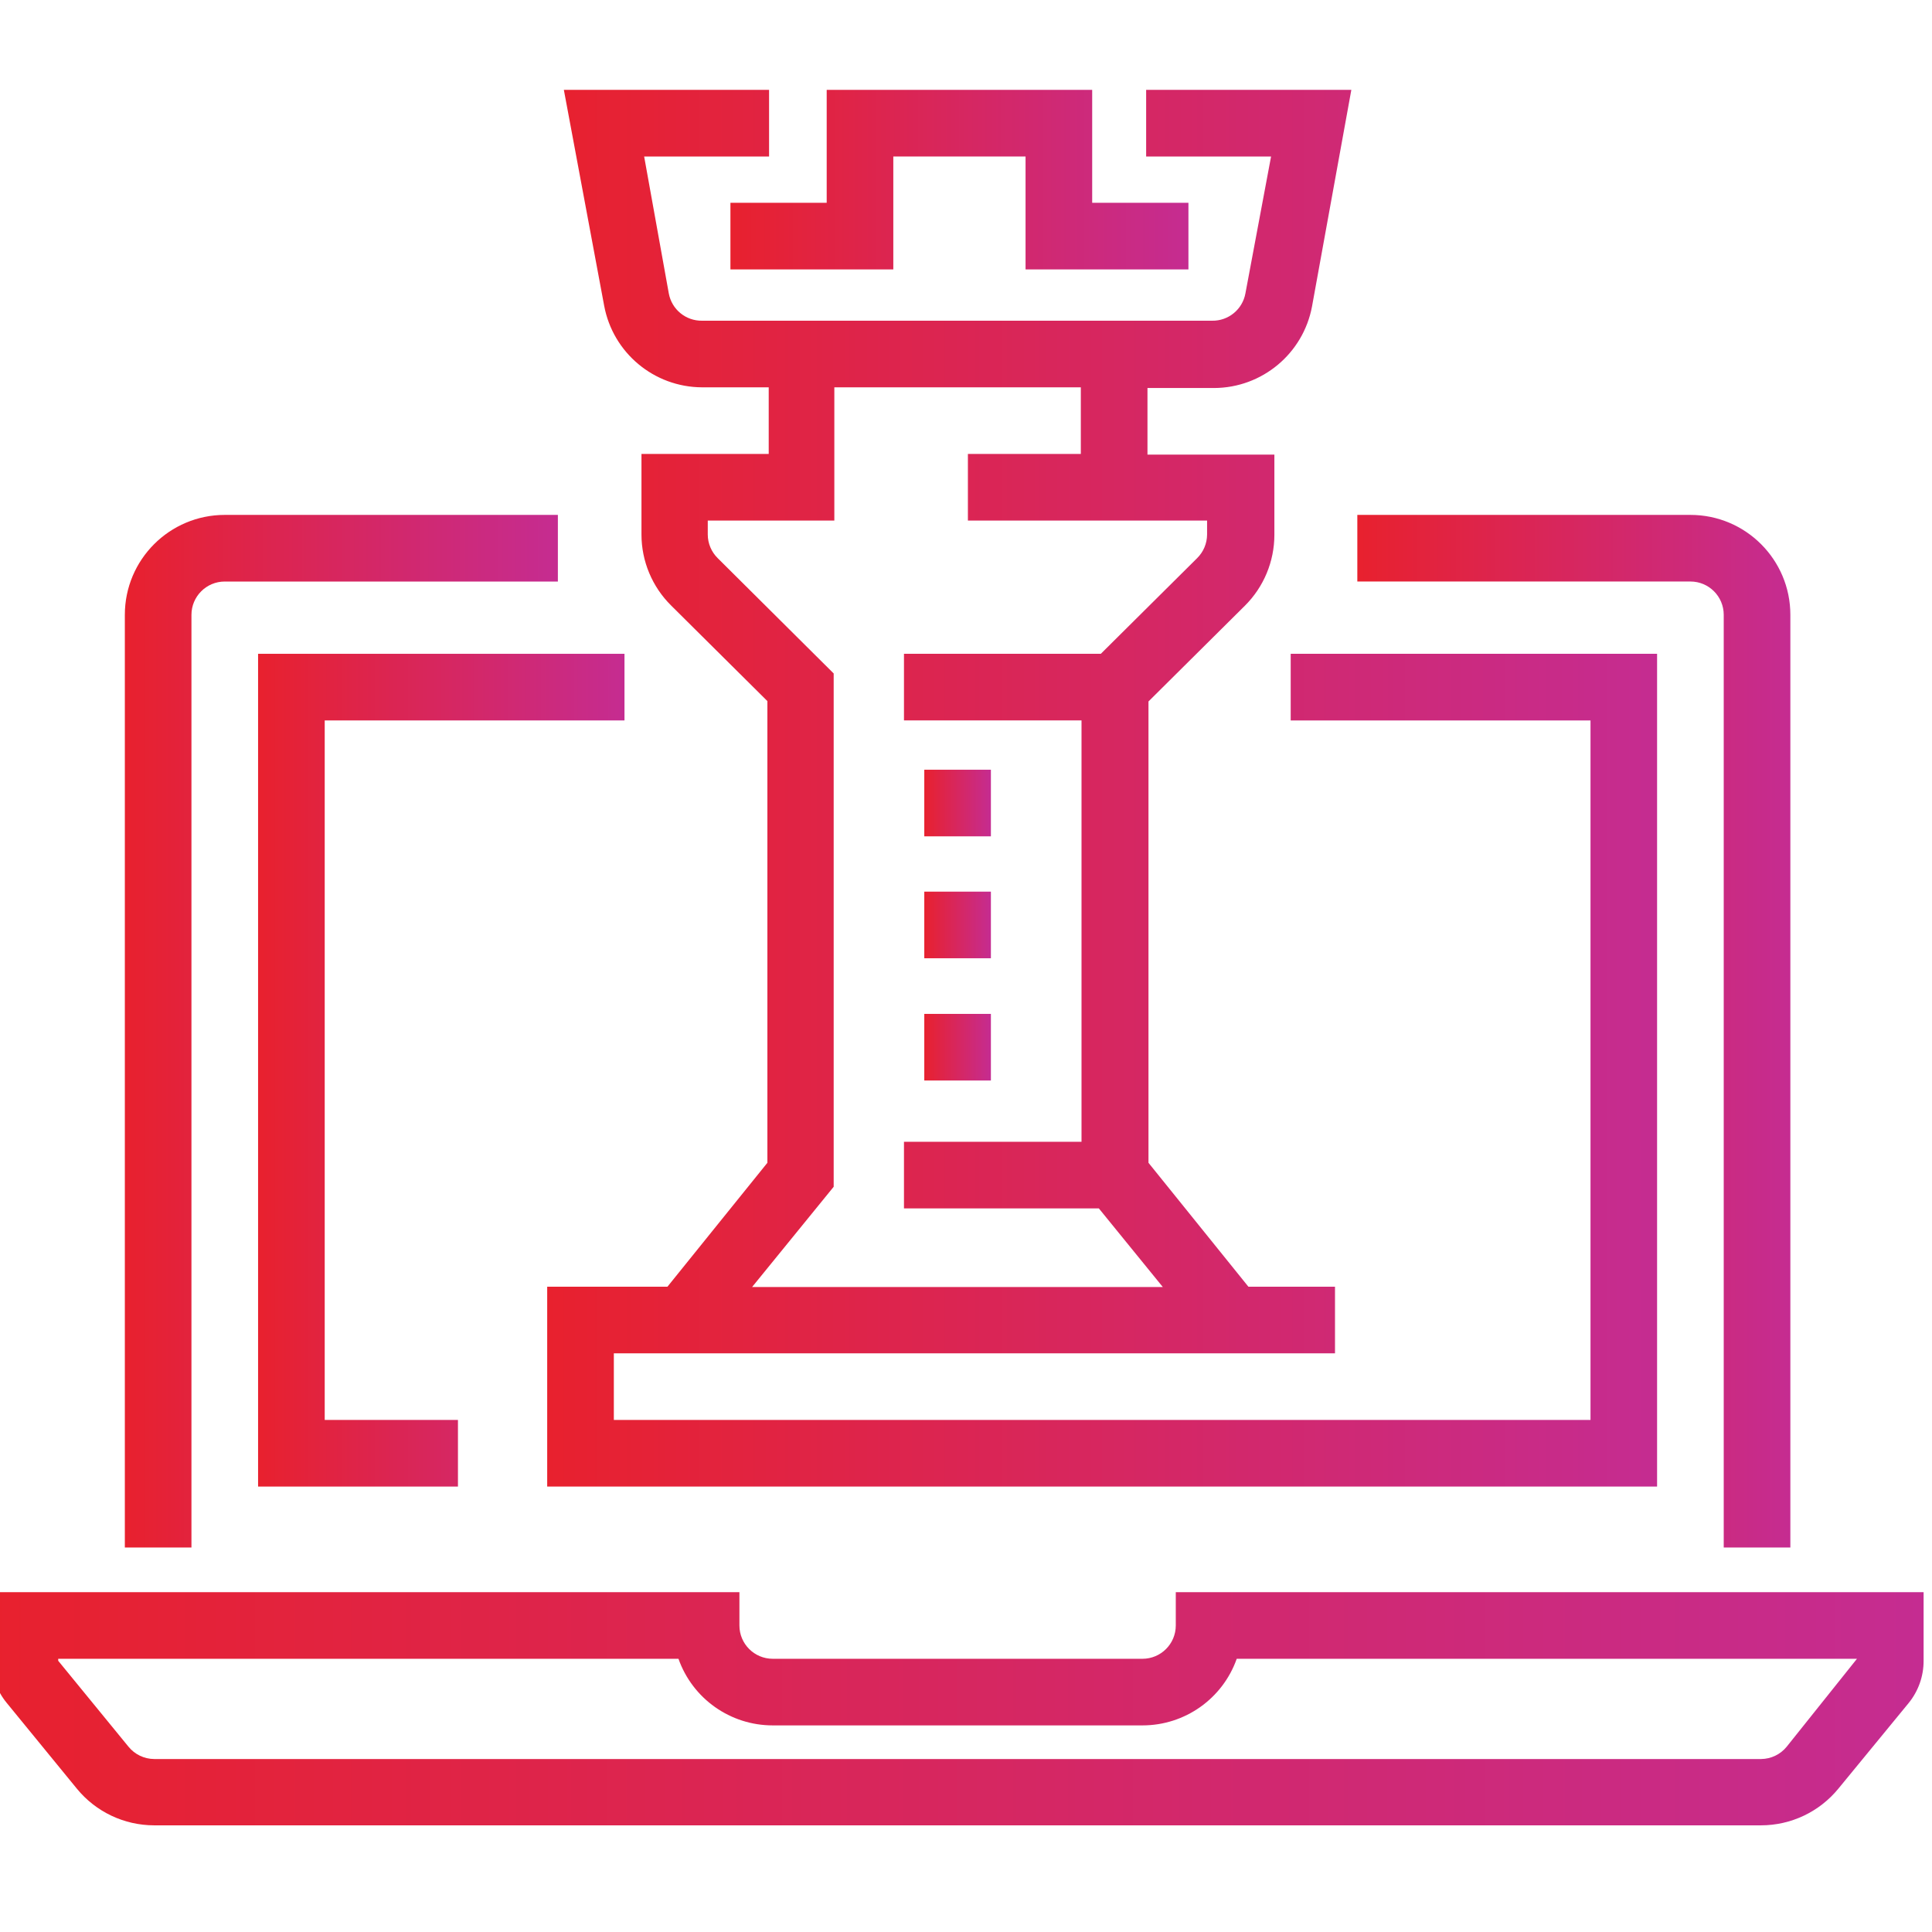<?xml version="1.0" encoding="utf-8"?>
<!-- Generator: Adobe Illustrator 15.0.0, SVG Export Plug-In  -->
<!DOCTYPE svg PUBLIC "-//W3C//DTD SVG 1.1//EN" "http://www.w3.org/Graphics/SVG/1.1/DTD/svg11.dtd">
<svg version="1.1"
	 xmlns="http://www.w3.org/2000/svg" xmlns:xlink="http://www.w3.org/1999/xlink" xmlns:a="http://ns.adobe.com/AdobeSVGViewerExtensions/3.0/"
	 x="0px" y="0px" width="115px" height="115px" viewBox="0.5 -5.349 115 115"
	 overflow="visible" enable-background="new 0.5 -5.349 115 115" xml:space="preserve">
<defs>
</defs>
<linearGradient id="SVGID_1_" gradientUnits="userSpaceOnUse" x1="55.517" y1="42.451" x2="59.482" y2="42.451">
	<stop  offset="0" style="stop-color:#E8212E"/>
	<stop  offset="1" style="stop-color:#C52C91"/>
</linearGradient>
<rect x="55.517" y="40.468" fill="url(#SVGID_1_)" width="3.965" height="3.965"/>
<linearGradient id="SVGID_2_" gradientUnits="userSpaceOnUse" x1="55.517" y1="49.708" x2="59.482" y2="49.708">
	<stop  offset="0" style="stop-color:#E8212E"/>
	<stop  offset="1" style="stop-color:#C52C91"/>
</linearGradient>
<rect x="55.517" y="47.725" fill="url(#SVGID_2_)" width="3.965" height="3.965"/>
<linearGradient id="SVGID_3_" gradientUnits="userSpaceOnUse" x1="55.517" y1="56.985" x2="59.482" y2="56.985">
	<stop  offset="0" style="stop-color:#E8212E"/>
	<stop  offset="1" style="stop-color:#C52C91"/>
</linearGradient>
<rect x="55.517" y="55.002" fill="url(#SVGID_3_)" width="3.965" height="3.965"/>
<linearGradient id="SVGID_4_" gradientUnits="userSpaceOnUse" x1="43.977" y1="5.344" x2="71.24" y2="5.344">
	<stop  offset="0" style="stop-color:#E8212E"/>
	<stop  offset="1" style="stop-color:#C52C91"/>
</linearGradient>
<polygon fill="url(#SVGID_4_)" points="71.24,10.688 61.545,10.688 61.545,3.966 53.673,3.966 53.673,10.688 43.978,10.688 
	43.978,6.722 49.708,6.722 49.708,0 65.511,0 65.511,6.722 71.24,6.722 "/>
<linearGradient id="SVGID_5_" gradientUnits="userSpaceOnUse" x1="81.293" y1="56.033" x2="107.069" y2="56.033">
	<stop  offset="0" style="stop-color:#E8212E"/>
	<stop  offset="1" style="stop-color:#C52C91"/>
</linearGradient>
<path fill="url(#SVGID_5_)" d="M101.121,25.3H81.293v3.965h19.828c1.095,0,1.982,0.888,1.982,1.983v55.517h3.966V31.249
	C107.069,27.963,104.405,25.3,101.121,25.3L101.121,25.3z"/>
<linearGradient id="SVGID_6_" gradientUnits="userSpaceOnUse" x1="7.931" y1="56.033" x2="33.707" y2="56.033">
	<stop  offset="0" style="stop-color:#E8212E"/>
	<stop  offset="1" style="stop-color:#C52C91"/>
</linearGradient>
<path fill="url(#SVGID_6_)" d="M33.707,25.3H13.879c-3.285,0-5.948,2.663-5.948,5.948v55.517h3.965V31.249
	c0-1.095,0.888-1.983,1.983-1.983h19.828V25.3z"/>
<linearGradient id="SVGID_7_" gradientUnits="userSpaceOnUse" x1="15.862" y1="58.353" x2="37.672" y2="58.353">
	<stop  offset="0" style="stop-color:#E8212E"/>
	<stop  offset="1" style="stop-color:#C52C91"/>
</linearGradient>
<polygon fill="url(#SVGID_7_)" points="19.828,37.534 37.672,37.534 37.672,33.568 15.862,33.568 15.862,83.137 27.759,83.137 
	27.759,79.171 19.828,79.171 "/>
<linearGradient id="SVGID_8_" gradientUnits="userSpaceOnUse" x1="33.072" y1="41.569" x2="99.138" y2="41.569">
	<stop  offset="0" style="stop-color:#E8212E"/>
	<stop  offset="1" style="stop-color:#C52C91"/>
</linearGradient>
<path fill="url(#SVGID_8_)" d="M77.327,37.534h17.846v41.638H37.038v-3.966h42.926v-3.965H74.81l-5.948-7.376V36.404l5.73-5.69
	c1.127-1.116,1.763-2.637,1.764-4.224v-4.778h-7.554v-3.965h3.966c2.857-0.009,5.305-2.049,5.829-4.858L80.937,0H68.723v3.966h7.436
	l-1.527,8.149c-0.174,0.954-1.013,1.642-1.982,1.626H42.292c-0.97,0.016-1.809-0.672-1.983-1.626l-1.467-8.149h7.436V0H34.063
	l2.399,12.848c0.524,2.81,2.972,4.849,5.83,4.858h3.965v3.966h-7.574v4.798c0.001,1.586,0.637,3.107,1.765,4.223l5.73,5.69v27.481
	l-5.949,7.376h-7.158v11.896h66.065V33.568H77.327V37.534z M50.124,65.292V34.738l-6.9-6.86c-0.378-0.371-0.593-0.878-0.595-1.408
	v-0.833h7.534v-7.931h14.672v3.966h-6.722v3.965h14.237v0.833c-0.003,0.53-0.217,1.037-0.596,1.408l-5.729,5.69H54.308v3.965h10.568
	v25.082H54.308v3.965h11.6l3.807,4.68H45.267L50.124,65.292z"/>
<linearGradient id="SVGID_9_" gradientUnits="userSpaceOnUse" x1="0" y1="96.362" x2="115" y2="96.362">
	<stop  offset="0" style="stop-color:#E8212E"/>
	<stop  offset="1" style="stop-color:#C52C91"/>
</linearGradient>
<path fill="url(#SVGID_9_)" d="M105.324,103.302H9.676c-1.783-0.001-3.471-0.802-4.6-2.181l-4.184-5.116
	C0.312,95.294-0.003,94.404,0,93.487v-4.064h44.513v1.982c0,1.096,0.888,1.983,1.983,1.983h22.008c1.096,0,1.983-0.888,1.983-1.983
	v-1.982H115v4.085c0.003,0.917-0.312,1.807-0.893,2.518l-4.184,5.097C108.795,102.5,107.107,103.301,105.324,103.302z M3.965,93.388
	v0.119l4.184,5.115c0.374,0.46,0.934,0.729,1.527,0.733h95.648c0.593-0.004,1.153-0.273,1.527-0.733l4.183-5.234H74.115
	c-0.841,2.377-3.089,3.966-5.611,3.965H46.496c-2.522,0.001-4.771-1.588-5.611-3.965H3.965z"/>
</svg>
